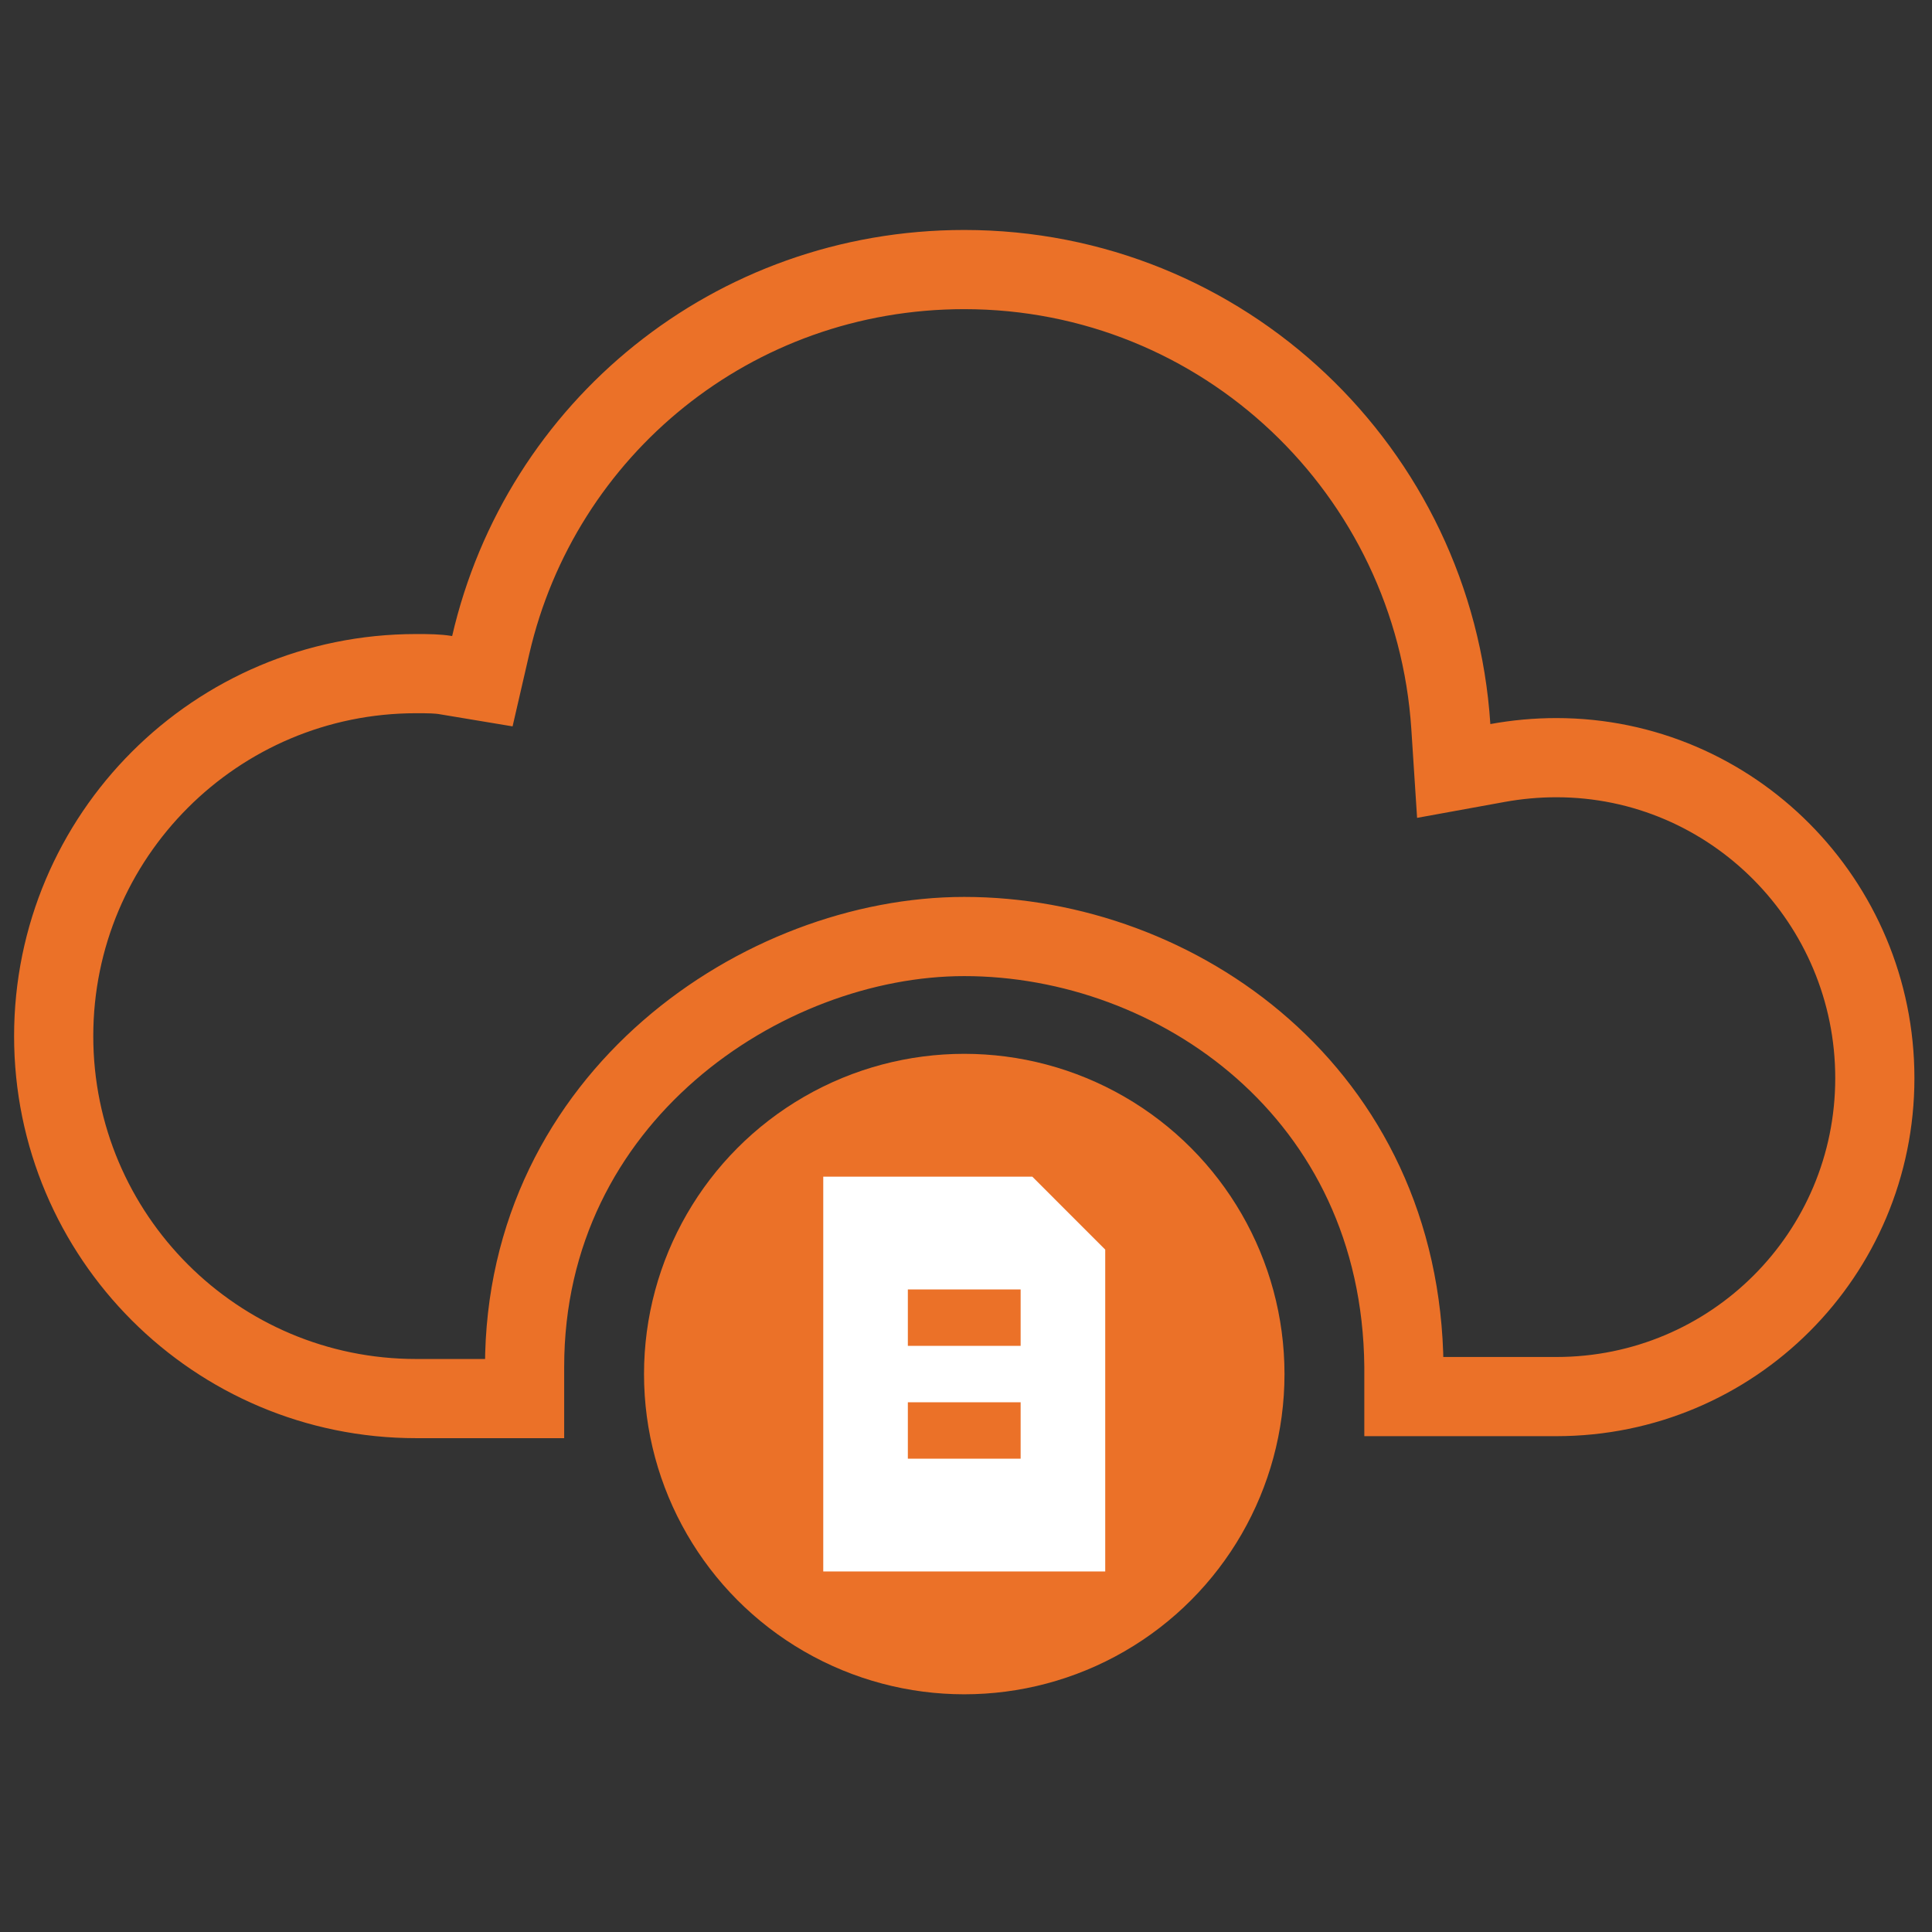 <svg width="61" height="61" viewBox="0 0 61 61" fill="none" xmlns="http://www.w3.org/2000/svg">
<rect x="0" y="0" width="61" height="61" fill="#333333" stroke="none"/>
<g clip-path="url(#clip0_1_2412)">
<circle cx="30.445" cy="43.384" r="10.111" fill="url(#paint0_linear_1_2412)"/>
<path d="M25.993 37.152V49.616H34.896V39.454L32.594 37.152H25.993ZM28.664 44.275H32.225V46.055H28.664V44.275ZM32.225 42.494H28.664V40.713H32.225V42.494Z" fill="white"/>
<path d="M45.808 22.942L45.899 24.342L47.279 24.091C47.901 23.978 48.521 23.922 49.139 23.922C54.693 23.922 59.195 28.469 59.195 34.04C59.195 39.602 54.702 44.095 49.139 44.095H44.326L44.326 43.158L44.326 43.146C44.244 34.488 37.155 29.569 30.445 29.569C24.108 29.569 16.563 34.624 16.563 43.158V44.158H13.139C6.819 44.158 1.695 39.034 1.695 32.714C1.695 26.393 6.819 21.269 13.139 21.269C13.535 21.269 13.81 21.272 14.071 21.315L15.23 21.508L15.494 20.363C17.071 13.532 23.141 8.511 30.445 8.511C38.619 8.511 45.282 14.875 45.808 22.942Z" stroke="url(#paint1_linear_1_2412)" stroke-width="2.5"/>
</g>
<defs>
<linearGradient id="paint0_linear_1_2412" x1="20.334" y1="43.384" x2="37.123" y2="43.401" gradientUnits="userSpaceOnUse">
<stop stop-color="#eb7128"/>
<stop offset="1" stop-color="#eb7128"/>
</linearGradient>
<linearGradient id="paint1_linear_1_2412" x1="0.445" y1="26.334" x2="50.261" y2="26.411" gradientUnits="userSpaceOnUse">
<stop stop-color="#eb7128"/>
<stop offset="1" stop-color="#eb7128"/>
</linearGradient>
<clipPath id="clip0_1_2412">
<rect width="60" height="60" fill="white" transform="translate(0.445 0.479)"/>
</clipPath>
</defs>
</svg>
